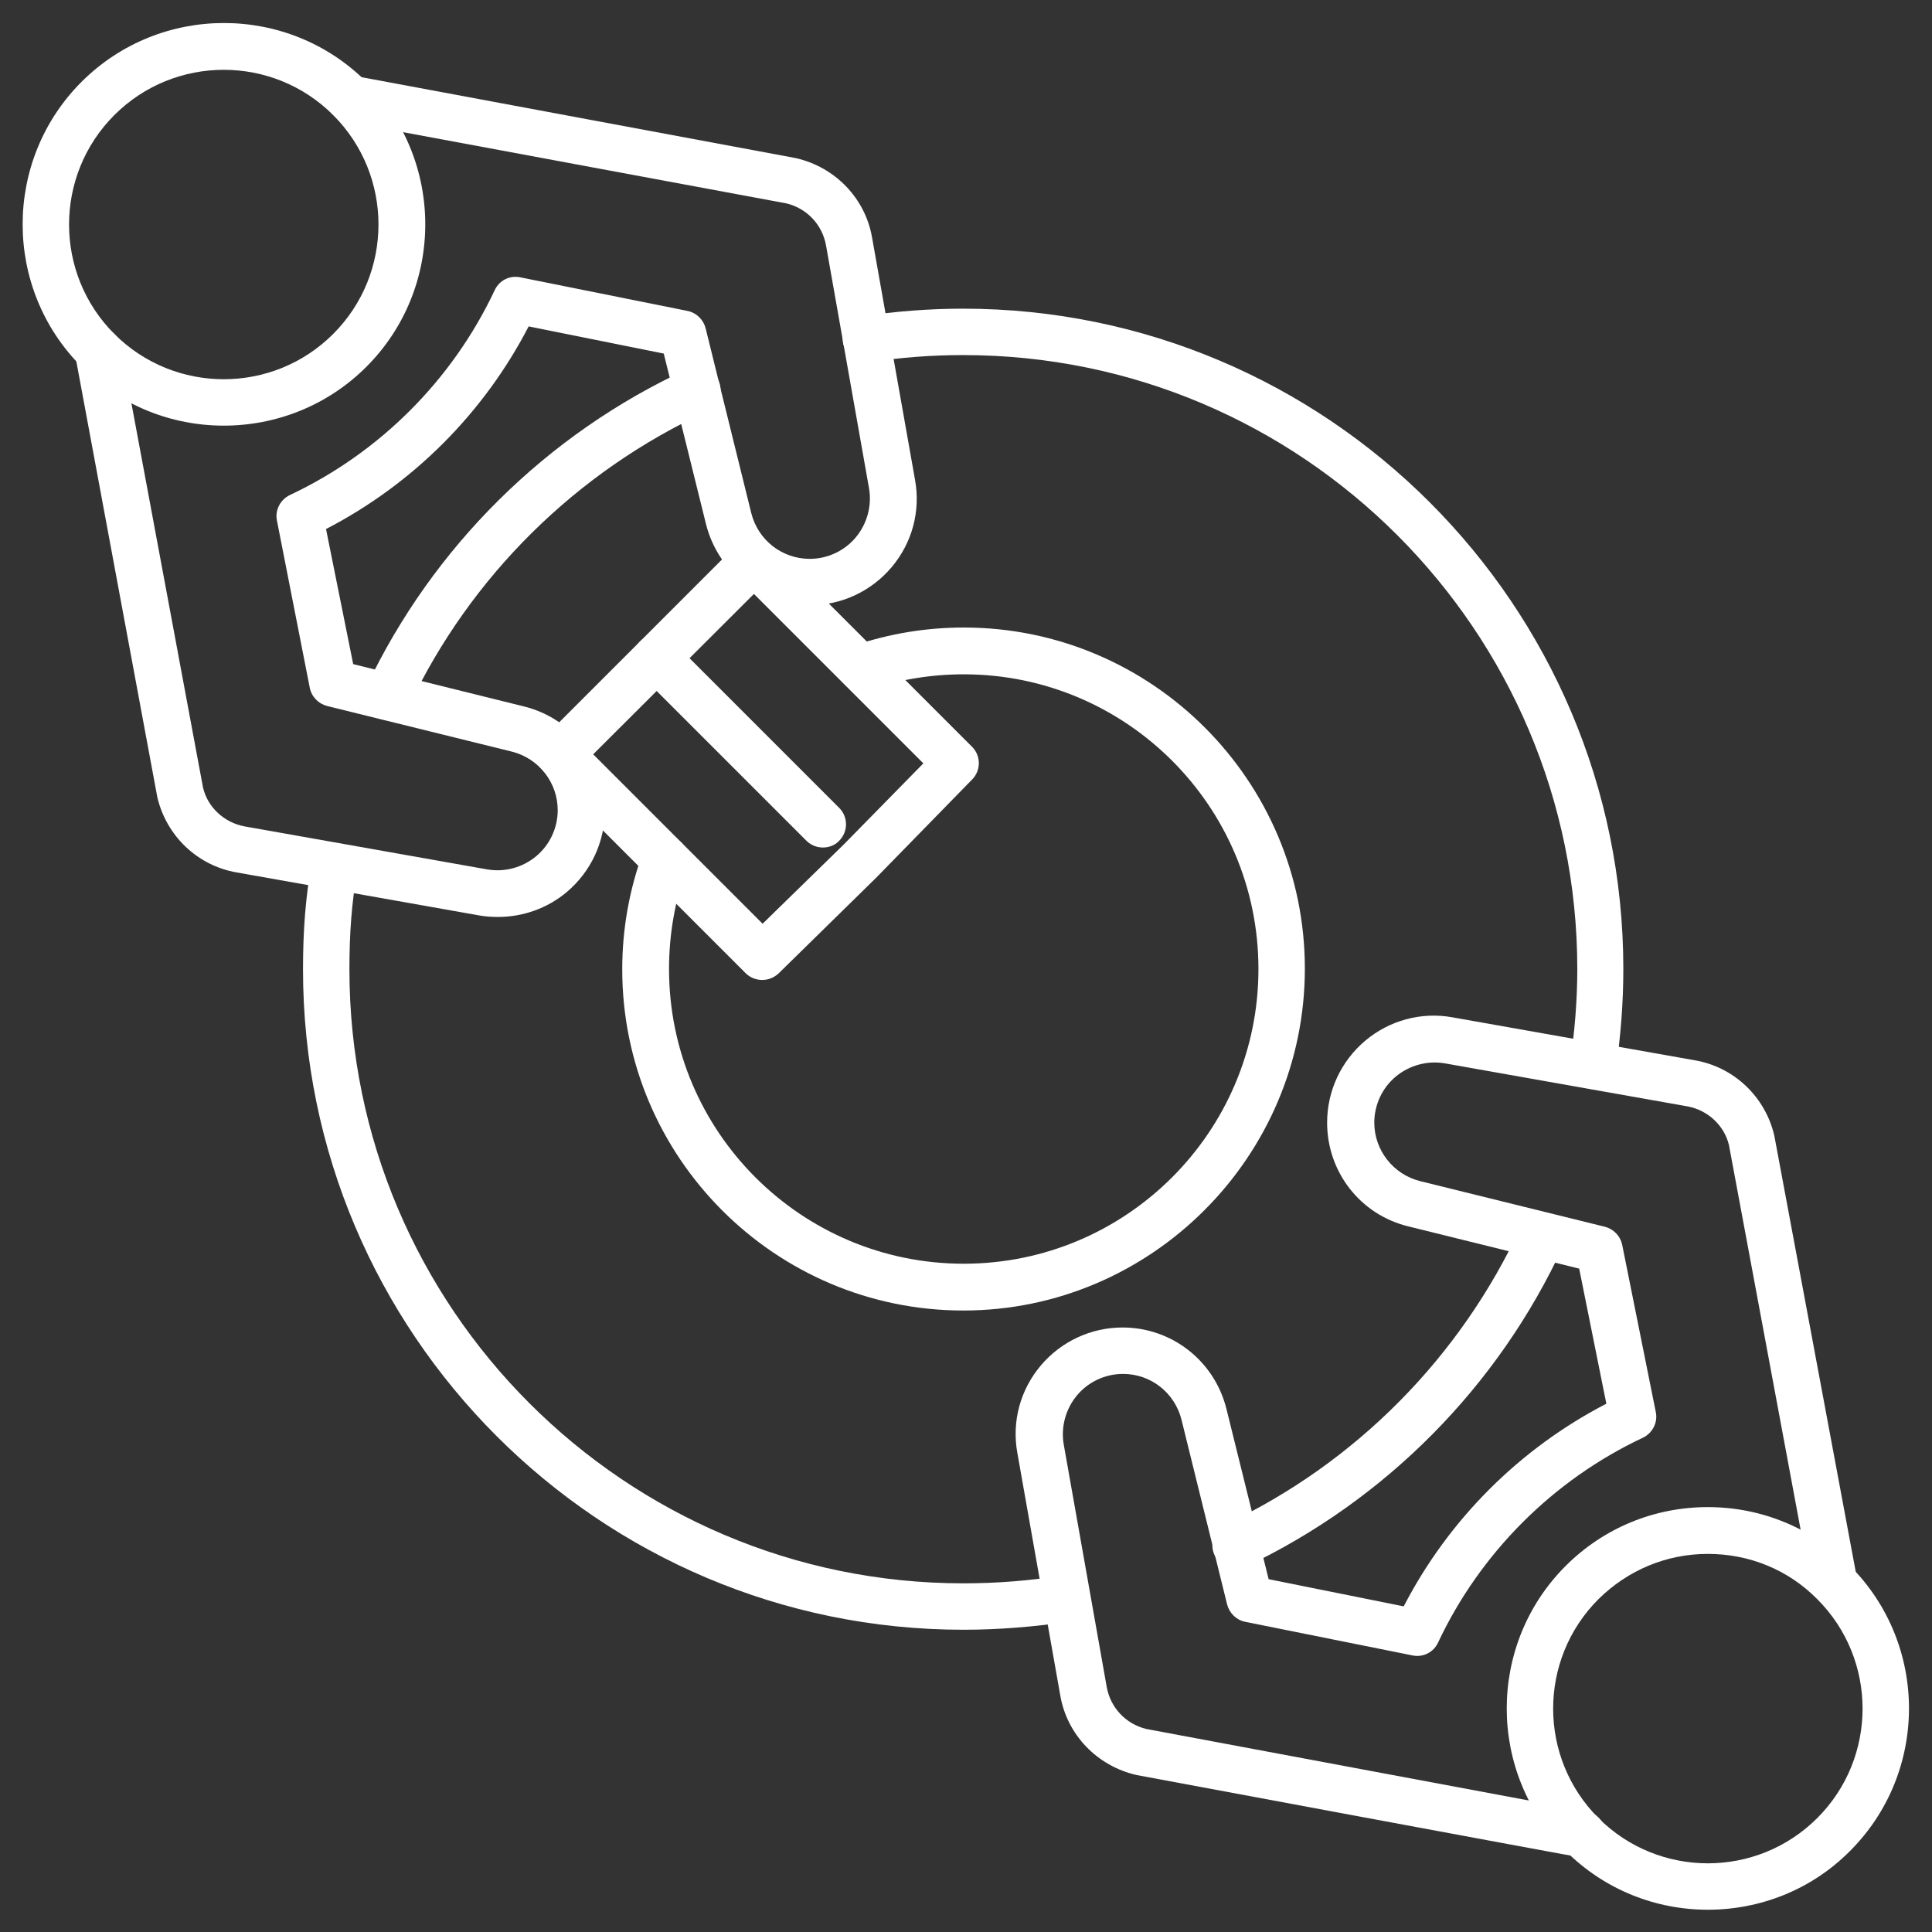 <?xml version="1.0" encoding="utf-8"?>
<!-- Generator: Adobe Illustrator 25.2.0, SVG Export Plug-In . SVG Version: 6.00 Build 0)  -->
<svg version="1.1" xmlns="http://www.w3.org/2000/svg" xmlns:xlink="http://www.w3.org/1999/xlink" x="0px" y="0px"
	 viewBox="0 0 512 512" style="enable-background:new 0 0 512 512;" xml:space="preserve">
<rect x="0" y="0" width="512" height="512" fill="#333333" stroke="none"/>
<style type="text/css">
	.st0{fill:#FFFFFF;}
</style>
<g id="Layer_1">
</g>
<g id="Layer_2">
	<g>
		<path class="st0" d="M102.6,190.8c-0.9,0-1.8-0.2-2.6-0.6c-3.1-1.5-4.4-5.1-2.9-8.2c17.6-37.1,47.8-67,85.1-84.2
			c3.1-1.4,6.8-0.1,8.2,3c1.4,3.1,0.1,6.8-3,8.2c-34.7,16-62.8,43.8-79.1,78.3C107.1,189.5,104.9,190.8,102.6,190.8z"/>
		<path class="st0" d="M255.3,431.9c-96.5,0-175-78.5-175-175c0-10.6,0.7-19.1,2.3-28.4c0.6-3.4,3.7-5.6,7.1-5
			c3.4,0.6,5.6,3.8,5,7.1c-1.5,8.7-2.1,16.5-2.1,26.3c0,89.7,73,162.7,162.7,162.7c8.9,0,17.7-0.7,26.4-2.1c3.4-0.5,6.6,1.7,7.1,5.1
			c0.5,3.4-1.7,6.6-5.1,7.1C274.3,431.1,264.8,431.9,255.3,431.9z"/>
		<path class="st0" d="M327.5,415.7c-2.3,0-4.5-1.3-5.6-3.5c-1.5-3.1-0.1-6.8,2.9-8.2c34.5-16.3,62.3-44.4,78.3-79.1
			c1.4-3.1,5.1-4.5,8.2-3c3.1,1.4,4.5,5.1,3,8.2c-17.2,37.3-47.1,67.5-84.2,85.1C329.3,415.5,328.4,415.7,327.5,415.7z"/>
		<path class="st0" d="M422.2,288.7c-4.3-0.6-6.6-3.7-6.1-7.1c1.2-8.1,1.9-16.5,1.9-24.8c0-89.7-73-162.7-162.7-162.7
			c-8.3,0-16.6,0.6-24.8,1.9c-3.4,0.5-6.5-1.8-7.1-5.2c-0.5-3.4,1.8-6.5,5.2-7c8.8-1.3,17.7-2,26.6-2c96.5,0,175,78.5,175,175
			c0,8.9-0.7,17.9-2,26.7C427.8,286.5,425.2,288.7,422.2,288.7z"/>
		<path class="st0" d="M255.3,347.3c-49.9,0-90.4-40.6-90.4-90.4c0-10.8,1.9-21.3,5.6-31.3c1.2-3.2,4.7-4.8,7.9-3.7
			c3.2,1.2,4.8,4.7,3.7,7.9c-3.2,8.6-4.8,17.7-4.8,27c0,43.1,35,78.1,78.1,78.1c43.1,0,78.1-35,78.1-78.1s-35-78.1-78.1-78.1
			c-8.6,0-17.1,1.4-25.2,4.1c-3.3,1.1-6.8-0.6-7.8-3.9c-1.1-3.2,0.6-6.7,3.9-7.8c9.4-3.2,19.2-4.8,29.1-4.8
			c49.9,0,90.4,40.6,90.4,90.4S305.1,347.3,255.3,347.3z"/>
		<path class="st0" d="M59.3,112.8c-13.7,0-27.3-5.2-37.7-15.6c-20.8-20.8-20.8-54.7,0-75.5c20.8-20.8,54.7-20.8,75.5,0
			c20.8,20.8,20.8,54.7,0,75.5C86.7,107.6,73,112.8,59.3,112.8z M59.3,18.5c-10.5,0-21,4-29,12c-16,16-16,42,0,58c16,16,42,16,58,0
			c16-16,16-42,0-58C80.3,22.5,69.8,18.5,59.3,18.5z"/>
		<path class="st0" d="M132,243c-1.7,0-3.3-0.1-5-0.4l-64.3-11.4c-10.4-1.8-18.6-9.7-21-19.9L19.9,94c-0.6-3.4,1.6-6.6,4.9-7.2
			c3.4-0.6,6.6,1.6,7.2,4.9l21.8,117c1.2,5.2,5.6,9.3,11,10.3l64.3,11.4c4.7,0.8,9.4-0.5,13-3.5c3.6-3,5.7-7.5,5.7-12.2
			c0-7.3-5-13.7-12.1-15.5l-49-12.1c-2.3-0.6-4.1-2.4-4.6-4.8L73.4,138c-0.6-2.8,0.9-5.6,3.4-6.8c23.8-11.2,43.1-30.5,54.3-54.3
			c1.2-2.6,4-4,6.8-3.4l44.3,8.9c2.4,0.5,4.2,2.3,4.8,4.6l12.1,49c1.8,7.1,8.1,12.1,15.5,12.1c4.7,0,9.2-2.1,12.2-5.7
			s4.3-8.4,3.5-13L218.9,65c-1-5.5-5.1-9.8-10.5-11.1L91.6,32.2c-3.4-0.6-5.6-3.9-4.9-7.2c0.6-3.3,3.8-5.5,7.2-4.9l117,21.8
			c10.5,2.4,18.4,10.7,20.2,21l11.4,64.3c1.5,8.3-0.8,16.7-6.2,23.1c-5.4,6.4-13.3,10.1-21.7,10.1c-13.1,0-24.3-8.8-27.5-21.5
			l-11.2-45.2l-35.8-7.2c-11.9,23-30.7,41.8-53.7,53.7l7.2,35.8l45.2,11.2c12.7,3.1,21.5,14.4,21.5,27.5c0,8.4-3.7,16.3-10.1,21.7
			C145.1,240.7,138.6,243,132,243z"/>
		<path class="st0" d="M452.6,506.1c-13.7,0-27.3-5.2-37.7-15.6c-20.8-20.8-20.8-54.7,0-75.5c10.1-10.1,23.5-15.6,37.7-15.6
			c14.3,0,27.7,5.6,37.7,15.6c20.8,20.8,20.8,54.7,0,75.5C480,500.9,466.3,506.1,452.6,506.1z M452.6,411.8c-11,0-21.2,4.3-29,12
			c-16,16-16,42,0,58c16,16,42,16,58,0c16-16,16-42,0-58C473.9,416,463.6,411.8,452.6,411.8z"/>
		<path class="st0" d="M419.3,492.3c-1.1-0.1-118.1-21.9-118.1-21.9c-10.5-2.4-18.4-10.7-20.2-21L269.6,385
			c-1.5-8.3,0.8-16.7,6.2-23.1c5.4-6.4,13.3-10.1,21.7-10.1c13,0,24.3,8.8,27.5,21.5l11.2,45.2l35.8,7.2
			c11.9-23,30.7-41.8,53.7-53.7l-7.2-35.8L373.2,325c-12.7-3.1-21.5-14.4-21.5-27.5c0-8.4,3.7-16.3,10.1-21.7
			c6.4-5.4,14.9-7.7,23.1-6.2l64.3,11.4c10.4,1.8,18.6,9.7,21,19.9l21.9,117.3c0.6,3.4-1.6,6.6-4.9,7.2c-3.4,0.6-6.6-1.6-7.2-4.9
			l-21.8-117c-1.2-5.2-5.6-9.3-11-10.3l-64.3-11.4c-4.6-0.8-9.4,0.5-13,3.5c-3.6,3-5.7,7.5-5.7,12.2c0,7.3,5,13.7,12.1,15.5l49,12.1
			c2.3,0.6,4.1,2.4,4.6,4.8l8.9,44.3c0.6,2.8-0.9,5.6-3.4,6.8c-23.8,11.2-43.1,30.5-54.3,54.3c-1.2,2.6-4,4-6.8,3.4l-44.3-8.9
			c-2.4-0.5-4.2-2.3-4.8-4.6l-12.1-49c-1.8-7.1-8.1-12.1-15.5-12.1c-4.7,0-9.2,2.1-12.2,5.7c-3,3.6-4.3,8.4-3.5,13l11.4,64.3
			c1,5.5,5.1,9.8,10.5,11.1L420.4,480c3.4,0.6,5.6,3.9,4.9,7.2C424.8,490.2,422.2,492.3,419.3,492.3z"/>
		<path class="st0" d="M202,259.7c-1.6,0-3.2-0.6-4.4-1.8l-53.6-53.6c-2.4-2.4-2.4-6.3,0-8.7l25.6-25.6l25.7-25.7
			c2.4-2.4,6.3-2.4,8.7,0l53.6,53.6c2.4,2.4,2.4,6.3,0,8.7l-25.4,26l-25.9,25.4C205.1,259.1,203.6,259.7,202,259.7z M157.2,199.9
			l44.9,44.9l21.5-21l21.1-21.5l-44.9-44.9L157.2,199.9z"/>
		<path class="st0" d="M218.1,224.6c-1.6,0-3.2-0.6-4.4-1.8l-44.1-44.1c-2.4-2.4-2.4-6.3,0-8.7s6.3-2.4,8.7,0l44.1,44.1
			c2.4,2.4,2.4,6.3,0,8.7C221.3,224,219.7,224.6,218.1,224.6z"/>
	</g>
</g>
<g id="Layer_3">
</g>
<g id="Layer_4">
</g>
<g id="Layer_5">
</g>
<g id="Layer_6">
</g>
<g id="Layer_7">
</g>
<g id="Layer_8">
</g>
<g id="Layer_9">
</g>
<g id="Layer_10">
</g>
</svg>

